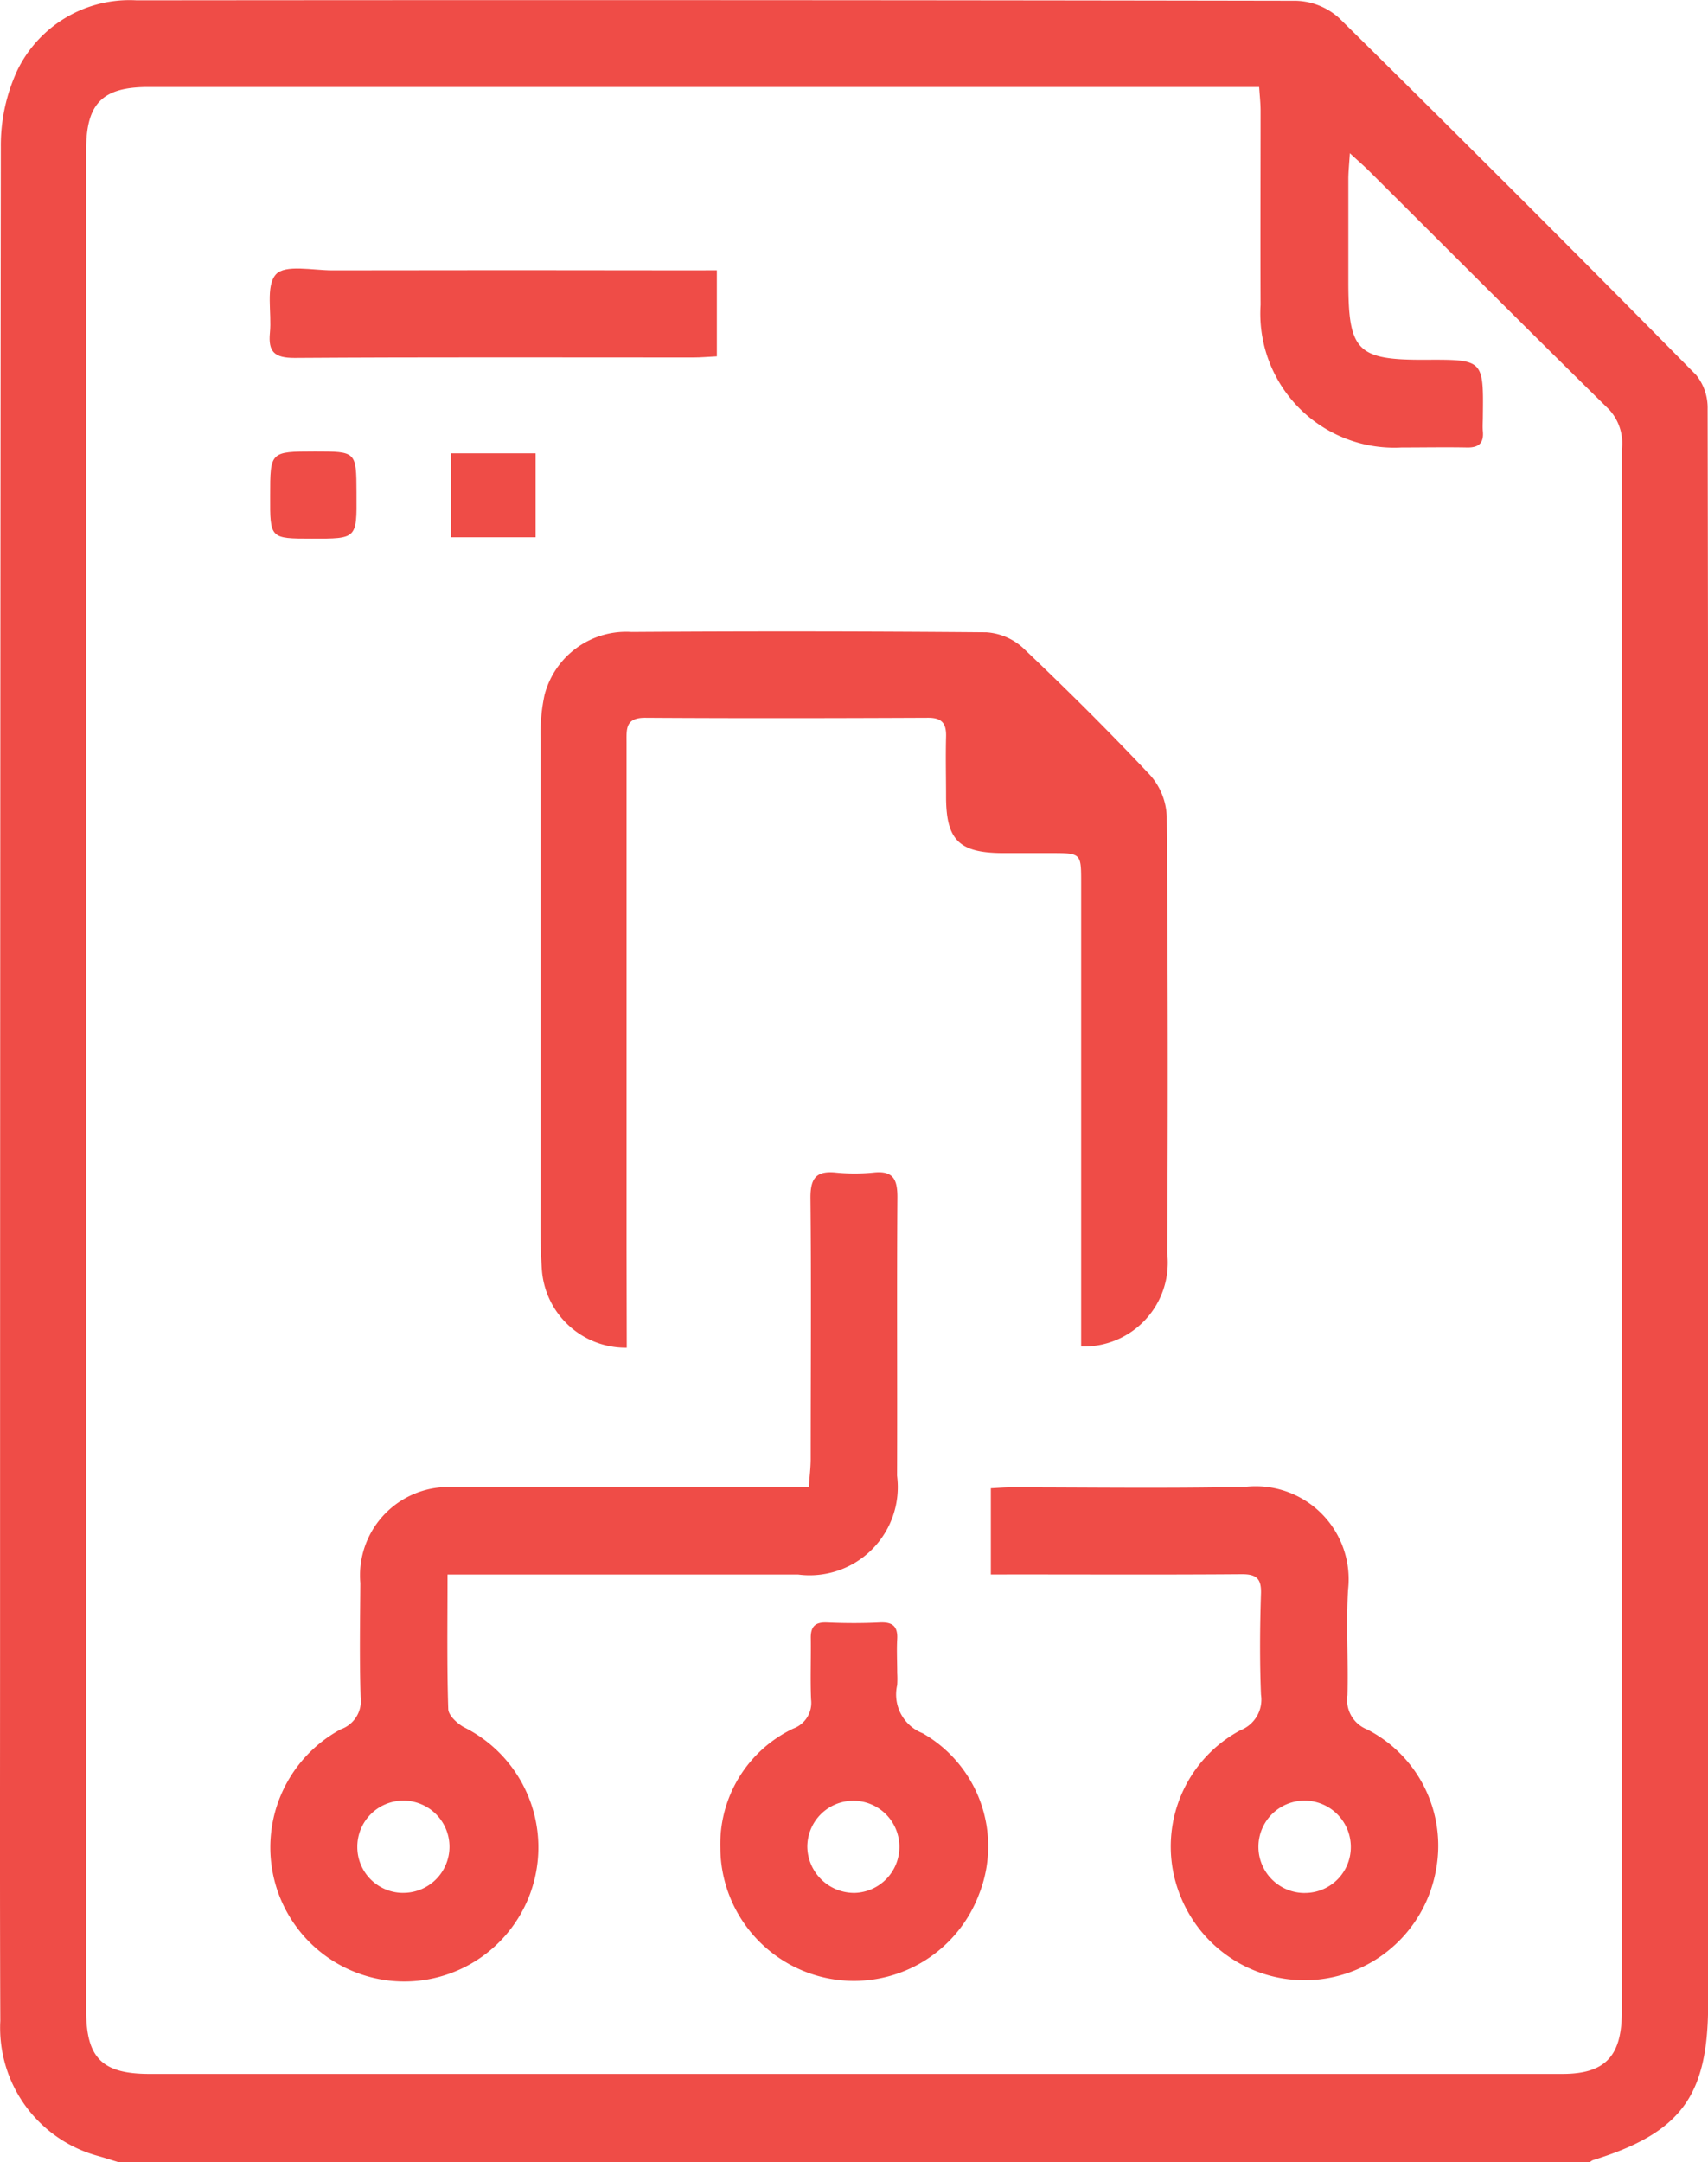 <svg xmlns="http://www.w3.org/2000/svg" width="50.372" height="63.74" viewBox="0 0 50.372 63.74"><defs><style>.a{fill:#ef4c47;}</style></defs><g transform="translate(-8.851 -4.83)"><path class="a" d="M12.361,68.57c-.216-.065-.429-.135-.645-.195A3.912,3.912,0,0,1,8.86,64.4c-.015-3.7-.007-7.39-.007-11.086q0-22.077.022-44.155a5.261,5.261,0,0,1,.492-2.266,3.68,3.68,0,0,1,3.515-2.053q17.1-.017,34.2.013a1.985,1.985,0,0,1,1.265.512q5.3,5.222,10.529,10.522a1.533,1.533,0,0,1,.336.994q.027,14.2.015,28.4,0,9.312,0,18.62c0,2.715-.8,3.8-3.4,4.605a.443.443,0,0,0-.1.068Zm36.3-59.224c-.022.342-.043.54-.045.738q0,1.526,0,3.051c0,2.048.259,2.311,2.281,2.3,1.706-.007,1.706-.007,1.686,1.671,0,.146-.012.293,0,.436.032.349-.121.487-.467.48-.643-.012-1.287,0-1.93,0a3.952,3.952,0,0,1-4.158-4.2c-.008-1.909,0-3.819,0-5.727,0-.218-.025-.436-.042-.7H13.224c-1.348,0-1.832.479-1.832,1.845q0,27.429,0,54.859c0,1.4.475,1.865,1.872,1.865q15.633,0,31.265,0,5.2,0,10.4,0c1.234,0,1.729-.5,1.752-1.739.007-.291,0-.582,0-.873q0-9.434,0-18.868,0-13.2,0-26.4a1.465,1.465,0,0,0-.379-1.187c-2.371-2.326-4.715-4.678-7.069-7.022C49.084,9.726,48.919,9.585,48.662,9.347Z" transform="translate(0 0)"/><path class="a" d="M20.983,37.139a2.477,2.477,0,0,1-2.5-2.256c-.058-.743-.04-1.493-.04-2.239q0-6.726,0-13.45a5.346,5.346,0,0,1,.116-1.3,2.489,2.489,0,0,1,2.564-1.854q5.232-.035,10.462.01a1.782,1.782,0,0,1,1.092.467c1.278,1.214,2.532,2.457,3.741,3.742a1.947,1.947,0,0,1,.49,1.205q.052,6.444.015,12.888a2.472,2.472,0,0,1-2.539,2.75v-.974q0-6.352,0-12.7c0-.871,0-.871-.9-.871-.477,0-.954,0-1.431,0-1.262-.01-1.643-.382-1.653-1.623,0-.6-.015-1.205,0-1.805.012-.389-.118-.562-.532-.56-2.781.012-5.564.017-8.346,0-.589,0-.545.346-.545.732q0,7.474,0,14.944Z" transform="translate(6.352 7.419)"/><path class="a" d="M18.877,37.474c0,1.4-.02,2.685.022,3.968.007.188.268.429.469.537a3.953,3.953,0,1,1-3.638.057.884.884,0,0,0,.585-.943c-.037-1.121-.017-2.241-.008-3.362a2.605,2.605,0,0,1,2.836-2.826c3.2-.012,6.392,0,9.588,0h.8c.022-.3.055-.565.057-.825,0-2.574.02-5.147-.007-7.719,0-.575.176-.79.745-.735a5.592,5.592,0,0,0,1.119,0c.567-.06.7.191.7.718-.02,2.738,0,5.478-.01,8.218a2.6,2.6,0,0,1-2.913,2.913q-4.763,0-9.526,0Zm-1.32,9.383a1.359,1.359,0,1,0-1.34-1.347A1.351,1.351,0,0,0,17.557,46.858Z" transform="translate(3.172 13.769)"/><path class="a" d="M26.428,33.777V31.235c.2-.01.4-.027.6-.027,2.3,0,4.607.035,6.908-.015a2.741,2.741,0,0,1,3.027,3.032c-.062,1.034.01,2.075-.018,3.111a.933.933,0,0,0,.585,1.011,3.85,3.85,0,0,1,2.03,4.116,3.939,3.939,0,0,1-7.554.761,3.885,3.885,0,0,1,1.782-4.855.969.969,0,0,0,.607-1.052c-.04-.994-.032-1.992,0-2.986.013-.442-.146-.565-.574-.562-2.2.017-4.4.007-6.6.007Zm9.264,9.387a1.351,1.351,0,0,0,1.352-1.338,1.366,1.366,0,0,0-1.375-1.383,1.361,1.361,0,0,0,.023,2.722Z" transform="translate(11.645 17.465)"/><path class="a" d="M26.844,35.077a2.781,2.781,0,0,1,0,.372,1.224,1.224,0,0,0,.748,1.415A3.835,3.835,0,0,1,29.263,41.6a3.941,3.941,0,0,1-7.634-1.352,3.774,3.774,0,0,1,2.151-3.52.806.806,0,0,0,.525-.858c-.025-.6,0-1.2-.008-1.8-.007-.341.12-.484.475-.469.517.023,1.037.025,1.554,0,.369-.018.54.1.519.487-.018.331,0,.662,0,.994Zm-1.239,6.494a1.358,1.358,0,1,0-1.411-1.353A1.381,1.381,0,0,0,25.606,41.571Z" transform="translate(8.466 19.056)"/><path class="a" d="M26.823,9.643V12.18c-.246.012-.467.033-.688.033-3.924,0-7.847-.013-11.771.013-.589,0-.776-.181-.722-.74.06-.592-.133-1.373.176-1.721.268-.3,1.089-.12,1.664-.12q5.294-.01,10.587,0Z" transform="translate(3.169 3.155)"/><path class="a" d="M19.35,12.868v2.475h-2.5V12.868Z" transform="translate(5.297 5.325)"/><path class="a" d="M14.873,15.405c-1.235,0-1.235,0-1.23-1.262,0-1.305,0-1.305,1.317-1.308,1.225,0,1.225,0,1.23,1.209v.063C16.2,15.409,16.2,15.409,14.873,15.405Z" transform="translate(3.175 5.303)"/></g></svg>